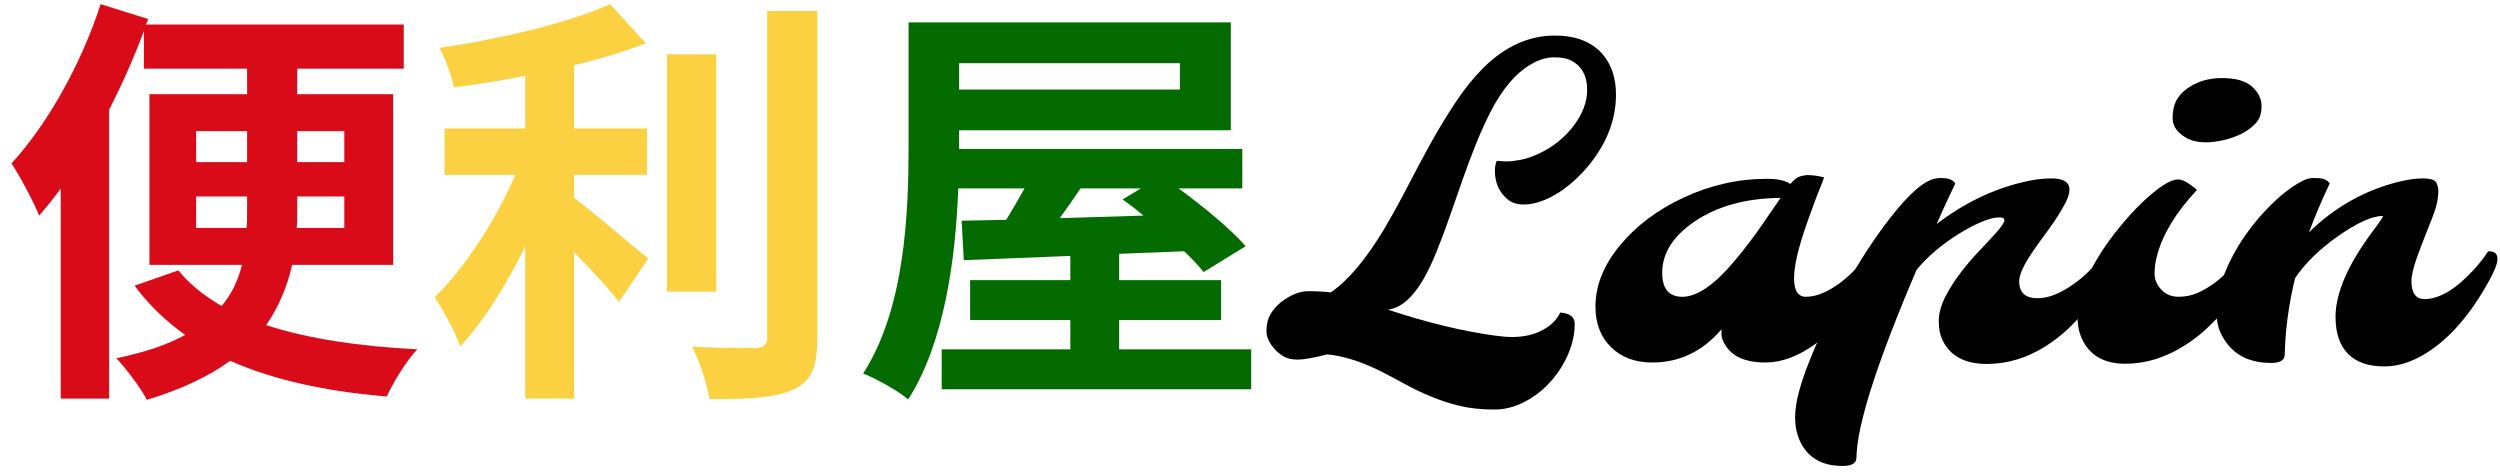 <svg width="200" height="38" viewBox="0 0 200 38" fill="none" xmlns="http://www.w3.org/2000/svg">
<path d="M182.78 28.37C182.78 28.812 182.41 29.033 181.669 29.033C179.834 29.033 178.529 28.304 177.755 26.844C177.468 26.325 177.324 25.705 177.324 24.987C177.324 24.268 177.429 23.555 177.639 22.847C177.849 22.128 178.131 21.421 178.485 20.724C178.839 20.028 179.248 19.353 179.712 18.701C180.176 18.049 180.668 17.446 181.188 16.893C182.283 15.721 183.322 14.898 184.306 14.422C184.571 14.301 184.809 14.24 185.019 14.24C185.24 14.24 185.423 14.245 185.566 14.256C185.931 14.29 186.202 14.428 186.379 14.671C185.705 16.097 185.152 17.402 184.721 18.585C186.689 16.65 188.977 15.329 191.587 14.621C192.438 14.389 193.179 14.273 193.809 14.273C194.45 14.273 194.821 14.395 194.92 14.638C195.02 14.87 195.07 15.086 195.07 15.285C195.07 15.484 195.042 15.755 194.987 16.097C194.931 16.429 194.788 16.893 194.555 17.49C194.323 18.087 194.085 18.69 193.842 19.298C193.223 20.846 192.914 21.902 192.914 22.466C192.914 23.439 193.262 23.925 193.958 23.925C195.152 23.925 196.468 23.14 197.906 21.57C198.326 21.117 198.707 20.63 199.05 20.111C199.547 20.078 199.796 20.282 199.796 20.724C199.796 21.078 199.57 21.664 199.116 22.482C198.663 23.29 198.226 23.992 197.806 24.589C197.397 25.175 196.933 25.75 196.413 26.313C195.893 26.877 195.324 27.386 194.705 27.839C193.356 28.823 192.04 29.315 190.757 29.315C189.475 29.315 188.502 28.978 187.839 28.304C187.175 27.629 186.843 26.645 186.843 25.352C186.843 23.439 187.839 21.15 189.829 18.485C190.437 17.678 190.702 17.275 190.625 17.275C189.785 17.275 188.601 17.805 187.076 18.867C185.561 19.928 184.406 21.056 183.609 22.25C183.101 24.318 182.824 26.358 182.78 28.37Z" fill="black"/>
<path d="M179.314 10.707C178.861 10.928 178.369 11.099 177.838 11.221C177.318 11.332 176.865 11.387 176.478 11.387C176.091 11.387 175.743 11.343 175.433 11.254C175.124 11.155 174.847 11.017 174.604 10.84C174.073 10.453 173.808 9.988 173.808 9.446C173.808 8.905 173.902 8.446 174.09 8.07C174.289 7.694 174.571 7.373 174.936 7.108C175.721 6.533 176.66 6.246 177.755 6.246C178.861 6.246 179.662 6.472 180.16 6.926C180.668 7.379 180.923 7.899 180.923 8.485C180.923 9.071 180.768 9.529 180.458 9.861C180.149 10.193 179.767 10.475 179.314 10.707ZM166.544 27.076C166.312 26.578 166.196 25.97 166.196 25.252C166.196 24.522 166.35 23.753 166.66 22.946C166.981 22.139 167.384 21.338 167.871 20.542C168.368 19.735 168.921 18.961 169.529 18.22C170.137 17.468 170.74 16.805 171.337 16.23C172.653 14.98 173.62 14.355 174.239 14.355C174.504 14.355 174.797 14.472 175.118 14.704C175.45 14.925 175.66 15.091 175.748 15.201C174.079 16.992 173.023 18.723 172.581 20.392C172.437 20.901 172.365 21.398 172.365 21.885C172.365 22.36 172.547 22.792 172.912 23.179C173.277 23.555 173.731 23.742 174.272 23.742C174.814 23.742 175.317 23.643 175.781 23.444C176.257 23.234 176.721 22.963 177.175 22.631C178.07 21.957 178.855 21.117 179.53 20.11C180.027 20.077 180.276 20.282 180.276 20.724C180.276 21.089 180.044 21.664 179.579 22.449C179.126 23.234 178.673 23.914 178.219 24.489C177.766 25.053 177.246 25.611 176.66 26.164C176.086 26.717 175.455 27.209 174.77 27.64C173.233 28.613 171.652 29.099 170.027 29.099C168.313 29.099 167.152 28.425 166.544 27.076Z" fill="black"/>
<path d="M148.516 36.612C148.516 37.055 148.146 37.276 147.405 37.276C145.691 37.276 144.536 36.568 143.939 35.153C143.718 34.633 143.607 34.053 143.607 33.412C143.607 32.782 143.712 32.085 143.922 31.322C144.121 30.57 144.403 29.747 144.768 28.851C145.122 27.944 145.542 26.993 146.028 25.998C146.515 24.992 147.035 23.992 147.587 22.997C148.14 22.001 148.715 21.04 149.312 20.111C149.92 19.182 150.523 18.331 151.12 17.557C152.712 15.489 153.973 14.395 154.901 14.273C155.034 14.251 155.15 14.24 155.25 14.24C155.349 14.24 155.471 14.245 155.614 14.256C155.979 14.29 156.25 14.428 156.427 14.671C156.239 15.08 156.013 15.561 155.747 16.114C155.493 16.656 155.222 17.258 154.934 17.922C157.102 16.263 159.401 15.146 161.834 14.571C162.63 14.372 163.387 14.273 164.106 14.273C165.543 14.273 165.914 14.936 165.217 16.263C164.885 16.904 164.432 17.617 163.857 18.402C163.282 19.177 162.851 19.779 162.563 20.21C161.878 21.227 161.535 21.99 161.535 22.499C161.535 23.406 162.027 23.859 163.011 23.859C163.874 23.859 164.847 23.472 165.93 22.698C166.914 21.99 167.743 21.128 168.418 20.111C168.705 20.089 168.899 20.144 168.998 20.277C169.109 20.409 169.164 20.558 169.164 20.724C169.164 20.879 169.092 21.128 168.949 21.471C168.805 21.813 168.573 22.256 168.252 22.797C167.942 23.339 167.561 23.898 167.108 24.473C166.665 25.047 166.157 25.617 165.582 26.181C165.007 26.734 164.377 27.231 163.691 27.673C162.176 28.635 160.595 29.116 158.948 29.116C157.19 29.116 156.007 28.48 155.399 27.209C155.2 26.8 155.1 26.297 155.1 25.7C155.1 25.103 155.266 24.467 155.598 23.793C155.941 23.118 156.35 22.471 156.825 21.852C157.301 21.222 157.798 20.636 158.318 20.094C158.837 19.552 159.274 19.082 159.628 18.684C159.993 18.286 160.225 17.971 160.325 17.739C160.424 17.507 160.291 17.391 159.926 17.391C159.562 17.391 159.092 17.512 158.517 17.756C157.953 17.988 157.361 18.297 156.742 18.684C155.349 19.547 154.21 20.514 153.326 21.587C150.153 29.017 148.549 34.025 148.516 36.612Z" fill="black"/>
<path d="M137.72 26.346C136.205 28.115 134.358 29 132.18 29C130.798 29 129.693 28.585 128.863 27.756C128.045 26.938 127.636 25.86 127.636 24.522C127.636 22.83 128.299 21.189 129.626 19.596C130.909 18.049 132.589 16.788 134.668 15.815C136.824 14.809 139.052 14.306 141.352 14.306C142.225 14.306 142.85 14.444 143.226 14.72C143.524 14.367 143.79 14.162 144.022 14.107C144.265 14.04 144.453 14.007 144.586 14.007C145.006 14.007 145.454 14.068 145.929 14.19C145.885 14.334 145.791 14.582 145.647 14.936C145.503 15.279 145.343 15.688 145.166 16.163C144.989 16.639 144.801 17.158 144.602 17.722C143.884 19.735 143.524 21.244 143.524 22.25C143.524 23.245 143.839 23.743 144.47 23.743C145.288 23.743 146.2 23.372 147.206 22.631C148.102 21.957 148.887 21.117 149.561 20.11C150.059 20.077 150.307 20.282 150.307 20.724C150.307 21.1 150.075 21.675 149.611 22.449C149.157 23.223 148.715 23.892 148.284 24.456C147.853 25.02 147.372 25.572 146.841 26.114C146.31 26.656 145.747 27.142 145.15 27.574C143.812 28.524 142.507 29 141.236 29C139.621 29 138.538 28.513 137.985 27.541C137.808 27.242 137.72 26.982 137.72 26.761C137.72 26.529 137.72 26.391 137.72 26.346ZM132.976 21.819C132.976 23.101 133.513 23.743 134.585 23.743C135.768 23.743 137.161 22.786 138.764 20.873C139.616 19.856 140.357 18.883 140.987 17.954C141.628 17.026 142.115 16.318 142.446 15.832C139.682 15.854 137.388 16.484 135.564 17.722C133.839 18.894 132.976 20.26 132.976 21.819Z" fill="black"/>
<path d="M106.175 28.353C105.07 28.629 104.296 28.768 103.854 28.768C103.422 28.768 103.069 28.701 102.792 28.569C102.516 28.425 102.267 28.237 102.046 28.005C101.559 27.496 101.316 26.988 101.316 26.479C101.316 25.959 101.421 25.517 101.631 25.152C101.841 24.787 102.118 24.467 102.46 24.19C103.223 23.593 103.959 23.295 104.666 23.295C105.374 23.295 105.971 23.328 106.457 23.394C107.862 22.432 109.293 20.73 110.753 18.286C111.383 17.214 112.002 16.091 112.61 14.919C113.218 13.736 113.838 12.575 114.468 11.437C115.109 10.287 115.772 9.198 116.458 8.169C117.143 7.13 117.884 6.212 118.68 5.416C120.416 3.703 122.318 2.846 124.385 2.846C126.022 2.846 127.271 3.316 128.134 4.255C128.896 5.096 129.278 6.196 129.278 7.556C129.278 9.712 128.443 11.73 126.774 13.609C125.745 14.748 124.662 15.55 123.523 16.014C122.937 16.246 122.395 16.362 121.898 16.362C121.4 16.362 120.991 16.241 120.67 15.997C119.952 15.434 119.592 14.654 119.592 13.659C119.592 13.36 119.642 13.095 119.742 12.863C119.996 12.896 120.267 12.913 120.554 12.913C120.853 12.913 121.229 12.868 121.682 12.78C122.135 12.691 122.627 12.52 123.158 12.266C123.7 12.011 124.203 11.696 124.667 11.32C125.132 10.945 125.535 10.53 125.878 10.077C126.608 9.115 126.973 8.153 126.973 7.191C126.973 6.052 126.53 5.262 125.646 4.819C125.347 4.664 124.905 4.587 124.319 4.587C123.733 4.587 123.125 4.77 122.495 5.134C121.865 5.499 121.284 5.997 120.753 6.627C120.234 7.246 119.753 7.976 119.311 8.816C118.879 9.656 118.47 10.552 118.083 11.503C117.707 12.443 117.342 13.416 116.989 14.422C116.646 15.428 116.303 16.412 115.96 17.374C115.629 18.336 115.286 19.248 114.932 20.11C114.589 20.973 114.225 21.736 113.838 22.399C112.975 23.858 112.041 24.649 111.035 24.771C114.097 25.788 116.933 26.479 119.543 26.844C120.096 26.921 120.576 26.96 120.986 26.96C121.395 26.96 121.793 26.921 122.18 26.844C122.567 26.766 122.926 26.645 123.258 26.479C124.01 26.114 124.529 25.622 124.817 25.003C125.591 25.058 125.978 25.362 125.978 25.915C125.978 26.457 125.895 27.01 125.729 27.573C125.563 28.126 125.331 28.657 125.032 29.166C124.745 29.674 124.396 30.15 123.987 30.592C123.589 31.034 123.147 31.416 122.661 31.736C121.643 32.422 120.61 32.764 119.559 32.764C118.52 32.764 117.586 32.665 116.756 32.466C115.938 32.267 115.164 32.013 114.435 31.703C113.716 31.405 113.025 31.073 112.362 30.708C111.698 30.343 111.04 29.995 110.388 29.663C108.829 28.9 107.425 28.464 106.175 28.353Z" fill="black"/>
<path d="M91.265 15.074H86.442C85.899 15.889 85.321 16.704 84.778 17.452C86.918 17.384 89.193 17.316 91.469 17.248C90.926 16.772 90.348 16.331 89.805 15.957L91.265 15.074ZM94.39 5.054H76.728V7.16H94.39V5.054ZM89.533 27.947H100.096V31.14H75.335V27.947H85.627V25.603H77.611V22.41H85.627V20.474C82.434 20.61 79.513 20.712 77.102 20.814L76.932 17.655L80.498 17.587C80.974 16.806 81.483 15.923 81.959 15.074H76.66C76.456 20.61 75.573 27.404 72.652 31.955C71.871 31.276 70.037 30.257 69.052 29.883C72.415 24.652 72.686 17.01 72.686 11.61V1.793H98.466V10.421H76.728V11.61V11.915H99.383V15.074H94.288C96.292 16.535 98.466 18.335 99.655 19.693L96.292 21.765C95.885 21.256 95.341 20.678 94.73 20.101C92.998 20.169 91.265 20.237 89.533 20.305V22.41H97.685V25.603H89.533V27.947Z" fill="#046B00"/>
<path d="M45.921 13.987V15.821C47.586 17.078 50.948 19.965 51.865 20.678L49.522 24.143C48.706 23.09 47.28 21.561 45.921 20.169V31.887H42.015V19.727C40.487 22.818 38.687 25.739 36.819 27.709C36.411 26.52 35.426 24.788 34.781 23.769C37.226 21.392 39.706 17.52 41.234 13.987H35.562V10.285H42.015V6.073C40.079 6.447 38.143 6.752 36.309 6.99C36.139 6.107 35.63 4.681 35.154 3.831C40.045 3.118 45.514 1.827 48.808 0.333L51.661 3.458C49.963 4.137 47.993 4.715 45.921 5.224V10.285H51.763V13.987H45.921ZM57.3 4.341V23.328H53.36V4.341H57.3ZM61.376 0.876H65.384V27.03C65.384 29.373 64.908 30.494 63.516 31.14C62.123 31.819 59.847 31.955 56.756 31.921C56.587 30.766 55.975 28.898 55.364 27.743C57.572 27.845 59.745 27.845 60.459 27.845C61.104 27.811 61.376 27.607 61.376 26.996V0.876Z" fill="#FCD141"/>
<path d="M15.692 18.233H19.734C19.768 17.791 19.768 17.316 19.768 16.908V15.719H15.692V18.233ZM15.692 10.489V12.968H19.768V10.489H15.692ZM27.546 10.489H23.776V12.968H27.546V10.489ZM27.546 18.233V15.719H23.776V16.942C23.776 17.35 23.776 17.791 23.742 18.233H27.546ZM31.452 21.188H23.368C22.995 22.886 22.315 24.517 21.296 26.011C24.625 27.098 28.735 27.709 33.388 27.947C32.505 28.864 31.452 30.596 30.943 31.717C26.018 31.31 21.874 30.392 18.409 28.864C16.745 30.087 14.537 31.14 11.752 31.989C11.277 31.072 10.088 29.475 9.307 28.66C11.582 28.185 13.416 27.573 14.809 26.792C13.28 25.705 11.888 24.381 10.767 22.852L14.265 21.629C15.183 22.75 16.337 23.667 17.73 24.483C18.579 23.463 19.055 22.377 19.36 21.188H11.956V7.534H19.768V5.496H11.514V2.473C10.733 4.579 9.782 6.719 8.729 8.79V31.887H4.857V15.074C4.28 15.889 3.702 16.602 3.125 17.248C2.751 16.263 1.596 14.089 0.917 13.07C3.77 9.979 6.487 5.156 8.05 0.333L11.854 1.522L11.684 1.963H32.301V5.496H23.776V7.534H31.452V21.188Z" fill="#D90B18"/>
</svg>
